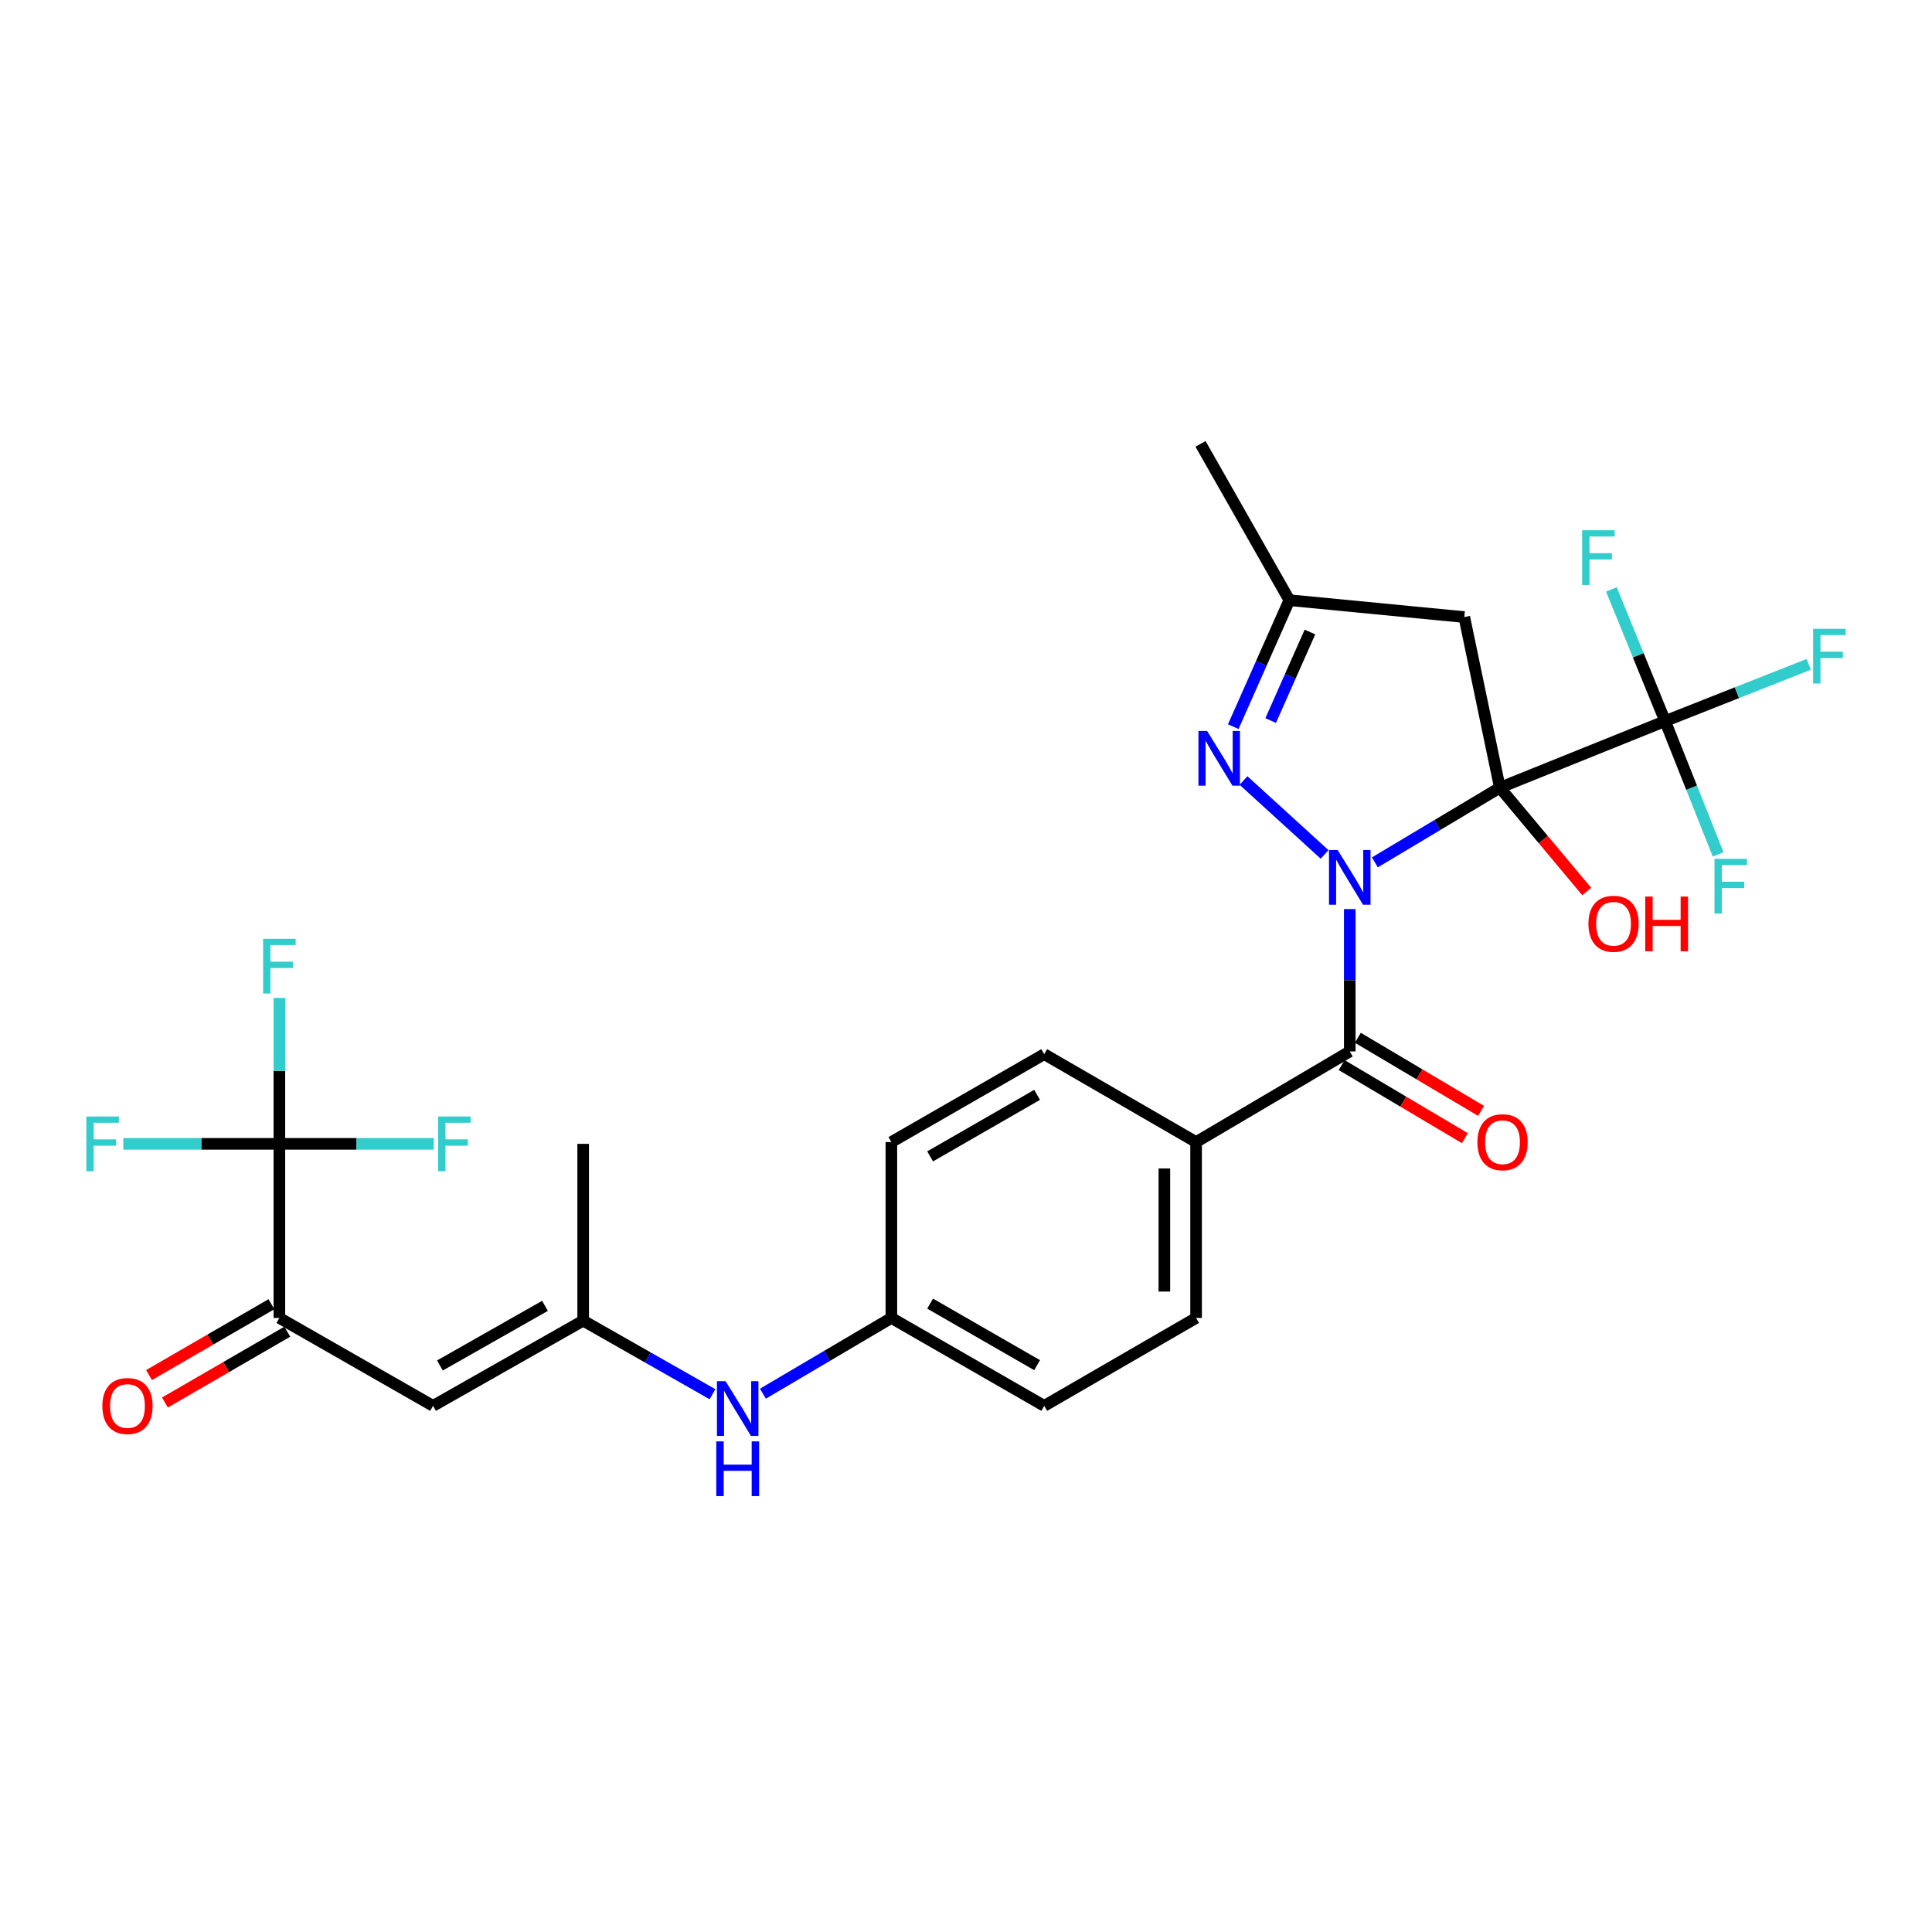 <?xml version='1.0' encoding='iso-8859-1'?>
<svg version='1.1' baseProfile='full'
              xmlns='http://www.w3.org/2000/svg'
                      xmlns:rdkit='http://www.rdkit.org/xml'
                      xmlns:xlink='http://www.w3.org/1999/xlink'
                  xml:space='preserve'
width='1000px' height='1000px' viewBox='0 0 1000 1000'>
<!-- END OF HEADER -->
<rect style='opacity:1.0;fill:#FFFFFF;stroke:none' width='1000' height='1000' x='0' y='0'> </rect>
<path class='bond-0' d='M 711.634,446.359 L 743.984,427.03' style='fill:none;fill-rule:evenodd;stroke:#0000FF;stroke-width:6px;stroke-linecap:butt;stroke-linejoin:miter;stroke-opacity:1' />
<path class='bond-0' d='M 743.984,427.03 L 776.334,407.701' style='fill:none;fill-rule:evenodd;stroke:#000000;stroke-width:6px;stroke-linecap:butt;stroke-linejoin:miter;stroke-opacity:1' />
<path class='bond-1' d='M 685.605,442.253 L 643.641,403.994' style='fill:none;fill-rule:evenodd;stroke:#0000FF;stroke-width:6px;stroke-linecap:butt;stroke-linejoin:miter;stroke-opacity:1' />
<path class='bond-2' d='M 698.631,470.541 L 698.631,507.381' style='fill:none;fill-rule:evenodd;stroke:#0000FF;stroke-width:6px;stroke-linecap:butt;stroke-linejoin:miter;stroke-opacity:1' />
<path class='bond-2' d='M 698.631,507.381 L 698.631,544.221' style='fill:none;fill-rule:evenodd;stroke:#000000;stroke-width:6px;stroke-linecap:butt;stroke-linejoin:miter;stroke-opacity:1' />
<path class='bond-3' d='M 776.334,407.701 L 861.864,373.233' style='fill:none;fill-rule:evenodd;stroke:#000000;stroke-width:6px;stroke-linecap:butt;stroke-linejoin:miter;stroke-opacity:1' />
<path class='bond-4' d='M 776.334,407.701 L 757.914,319.397' style='fill:none;fill-rule:evenodd;stroke:#000000;stroke-width:6px;stroke-linecap:butt;stroke-linejoin:miter;stroke-opacity:1' />
<path class='bond-13' d='M 776.334,407.701 L 798.806,434.573' style='fill:none;fill-rule:evenodd;stroke:#000000;stroke-width:6px;stroke-linecap:butt;stroke-linejoin:miter;stroke-opacity:1' />
<path class='bond-13' d='M 798.806,434.573 L 821.278,461.446' style='fill:none;fill-rule:evenodd;stroke:#FF0000;stroke-width:6px;stroke-linecap:butt;stroke-linejoin:miter;stroke-opacity:1' />
<path class='bond-8' d='M 638.33,376.12 L 652.853,343.384' style='fill:none;fill-rule:evenodd;stroke:#0000FF;stroke-width:6px;stroke-linecap:butt;stroke-linejoin:miter;stroke-opacity:1' />
<path class='bond-8' d='M 652.853,343.384 L 667.375,310.648' style='fill:none;fill-rule:evenodd;stroke:#000000;stroke-width:6px;stroke-linecap:butt;stroke-linejoin:miter;stroke-opacity:1' />
<path class='bond-8' d='M 657.698,372.959 L 667.864,350.043' style='fill:none;fill-rule:evenodd;stroke:#0000FF;stroke-width:6px;stroke-linecap:butt;stroke-linejoin:miter;stroke-opacity:1' />
<path class='bond-8' d='M 667.864,350.043 L 678.029,327.128' style='fill:none;fill-rule:evenodd;stroke:#000000;stroke-width:6px;stroke-linecap:butt;stroke-linejoin:miter;stroke-opacity:1' />
<path class='bond-10' d='M 698.631,544.221 L 619.095,591.133' style='fill:none;fill-rule:evenodd;stroke:#000000;stroke-width:6px;stroke-linecap:butt;stroke-linejoin:miter;stroke-opacity:1' />
<path class='bond-12' d='M 694.442,551.283 L 726.328,570.2' style='fill:none;fill-rule:evenodd;stroke:#000000;stroke-width:6px;stroke-linecap:butt;stroke-linejoin:miter;stroke-opacity:1' />
<path class='bond-12' d='M 726.328,570.2 L 758.214,589.118' style='fill:none;fill-rule:evenodd;stroke:#FF0000;stroke-width:6px;stroke-linecap:butt;stroke-linejoin:miter;stroke-opacity:1' />
<path class='bond-12' d='M 702.821,537.159 L 734.707,556.077' style='fill:none;fill-rule:evenodd;stroke:#000000;stroke-width:6px;stroke-linecap:butt;stroke-linejoin:miter;stroke-opacity:1' />
<path class='bond-12' d='M 734.707,556.077 L 766.594,574.995' style='fill:none;fill-rule:evenodd;stroke:#FF0000;stroke-width:6px;stroke-linecap:butt;stroke-linejoin:miter;stroke-opacity:1' />
<path class='bond-15' d='M 861.864,373.233 L 899.026,358.548' style='fill:none;fill-rule:evenodd;stroke:#000000;stroke-width:6px;stroke-linecap:butt;stroke-linejoin:miter;stroke-opacity:1' />
<path class='bond-15' d='M 899.026,358.548 L 936.187,343.863' style='fill:none;fill-rule:evenodd;stroke:#33CCCC;stroke-width:6px;stroke-linecap:butt;stroke-linejoin:miter;stroke-opacity:1' />
<path class='bond-16' d='M 861.864,373.233 L 847.954,339.151' style='fill:none;fill-rule:evenodd;stroke:#000000;stroke-width:6px;stroke-linecap:butt;stroke-linejoin:miter;stroke-opacity:1' />
<path class='bond-16' d='M 847.954,339.151 L 834.044,305.069' style='fill:none;fill-rule:evenodd;stroke:#33CCCC;stroke-width:6px;stroke-linecap:butt;stroke-linejoin:miter;stroke-opacity:1' />
<path class='bond-17' d='M 861.864,373.233 L 875.58,407.737' style='fill:none;fill-rule:evenodd;stroke:#000000;stroke-width:6px;stroke-linecap:butt;stroke-linejoin:miter;stroke-opacity:1' />
<path class='bond-17' d='M 875.58,407.737 L 889.296,442.24' style='fill:none;fill-rule:evenodd;stroke:#33CCCC;stroke-width:6px;stroke-linecap:butt;stroke-linejoin:miter;stroke-opacity:1' />
<path class='bond-28' d='M 757.914,319.397 L 667.375,310.648' style='fill:none;fill-rule:evenodd;stroke:#000000;stroke-width:6px;stroke-linecap:butt;stroke-linejoin:miter;stroke-opacity:1' />
<path class='bond-5' d='M 144.604,592.054 L 144.604,682.164' style='fill:none;fill-rule:evenodd;stroke:#000000;stroke-width:6px;stroke-linecap:butt;stroke-linejoin:miter;stroke-opacity:1' />
<path class='bond-18' d='M 144.604,592.054 L 144.604,554.298' style='fill:none;fill-rule:evenodd;stroke:#000000;stroke-width:6px;stroke-linecap:butt;stroke-linejoin:miter;stroke-opacity:1' />
<path class='bond-18' d='M 144.604,554.298 L 144.604,516.542' style='fill:none;fill-rule:evenodd;stroke:#33CCCC;stroke-width:6px;stroke-linecap:butt;stroke-linejoin:miter;stroke-opacity:1' />
<path class='bond-19' d='M 144.604,592.054 L 184.554,592.054' style='fill:none;fill-rule:evenodd;stroke:#000000;stroke-width:6px;stroke-linecap:butt;stroke-linejoin:miter;stroke-opacity:1' />
<path class='bond-19' d='M 184.554,592.054 L 224.504,592.054' style='fill:none;fill-rule:evenodd;stroke:#33CCCC;stroke-width:6px;stroke-linecap:butt;stroke-linejoin:miter;stroke-opacity:1' />
<path class='bond-20' d='M 144.604,592.054 L 104.209,592.054' style='fill:none;fill-rule:evenodd;stroke:#000000;stroke-width:6px;stroke-linecap:butt;stroke-linejoin:miter;stroke-opacity:1' />
<path class='bond-20' d='M 104.209,592.054 L 63.814,592.054' style='fill:none;fill-rule:evenodd;stroke:#33CCCC;stroke-width:6px;stroke-linecap:butt;stroke-linejoin:miter;stroke-opacity:1' />
<path class='bond-6' d='M 224.15,727.671 L 301.843,683.569' style='fill:none;fill-rule:evenodd;stroke:#000000;stroke-width:6px;stroke-linecap:butt;stroke-linejoin:miter;stroke-opacity:1' />
<path class='bond-6' d='M 227.697,706.774 L 282.082,675.903' style='fill:none;fill-rule:evenodd;stroke:#000000;stroke-width:6px;stroke-linecap:butt;stroke-linejoin:miter;stroke-opacity:1' />
<path class='bond-7' d='M 224.15,727.671 L 144.604,682.164' style='fill:none;fill-rule:evenodd;stroke:#000000;stroke-width:6px;stroke-linecap:butt;stroke-linejoin:miter;stroke-opacity:1' />
<path class='bond-14' d='M 140.491,675.058 L 108.814,693.392' style='fill:none;fill-rule:evenodd;stroke:#000000;stroke-width:6px;stroke-linecap:butt;stroke-linejoin:miter;stroke-opacity:1' />
<path class='bond-14' d='M 108.814,693.392 L 77.138,711.726' style='fill:none;fill-rule:evenodd;stroke:#FF0000;stroke-width:6px;stroke-linecap:butt;stroke-linejoin:miter;stroke-opacity:1' />
<path class='bond-14' d='M 148.717,689.271 L 117.041,707.605' style='fill:none;fill-rule:evenodd;stroke:#000000;stroke-width:6px;stroke-linecap:butt;stroke-linejoin:miter;stroke-opacity:1' />
<path class='bond-14' d='M 117.041,707.605 L 85.364,725.939' style='fill:none;fill-rule:evenodd;stroke:#FF0000;stroke-width:6px;stroke-linecap:butt;stroke-linejoin:miter;stroke-opacity:1' />
<path class='bond-27' d='M 667.375,310.648 L 621.385,229.752' style='fill:none;fill-rule:evenodd;stroke:#000000;stroke-width:6px;stroke-linecap:butt;stroke-linejoin:miter;stroke-opacity:1' />
<path class='bond-9' d='M 301.843,683.569 L 335.315,702.609' style='fill:none;fill-rule:evenodd;stroke:#000000;stroke-width:6px;stroke-linecap:butt;stroke-linejoin:miter;stroke-opacity:1' />
<path class='bond-9' d='M 335.315,702.609 L 368.786,721.649' style='fill:none;fill-rule:evenodd;stroke:#0000FF;stroke-width:6px;stroke-linecap:butt;stroke-linejoin:miter;stroke-opacity:1' />
<path class='bond-26' d='M 301.843,683.569 L 301.843,592.054' style='fill:none;fill-rule:evenodd;stroke:#000000;stroke-width:6px;stroke-linecap:butt;stroke-linejoin:miter;stroke-opacity:1' />
<path class='bond-21' d='M 619.095,591.133 L 619.095,682.164' style='fill:none;fill-rule:evenodd;stroke:#000000;stroke-width:6px;stroke-linecap:butt;stroke-linejoin:miter;stroke-opacity:1' />
<path class='bond-21' d='M 602.673,604.787 L 602.673,668.51' style='fill:none;fill-rule:evenodd;stroke:#000000;stroke-width:6px;stroke-linecap:butt;stroke-linejoin:miter;stroke-opacity:1' />
<path class='bond-22' d='M 619.095,591.133 L 540.489,545.635' style='fill:none;fill-rule:evenodd;stroke:#000000;stroke-width:6px;stroke-linecap:butt;stroke-linejoin:miter;stroke-opacity:1' />
<path class='bond-11' d='M 394.875,721.373 L 428.124,701.769' style='fill:none;fill-rule:evenodd;stroke:#0000FF;stroke-width:6px;stroke-linecap:butt;stroke-linejoin:miter;stroke-opacity:1' />
<path class='bond-11' d='M 428.124,701.769 L 461.372,682.164' style='fill:none;fill-rule:evenodd;stroke:#000000;stroke-width:6px;stroke-linecap:butt;stroke-linejoin:miter;stroke-opacity:1' />
<path class='bond-25' d='M 619.095,682.164 L 540.489,727.671' style='fill:none;fill-rule:evenodd;stroke:#000000;stroke-width:6px;stroke-linecap:butt;stroke-linejoin:miter;stroke-opacity:1' />
<path class='bond-24' d='M 540.489,545.635 L 461.372,591.133' style='fill:none;fill-rule:evenodd;stroke:#000000;stroke-width:6px;stroke-linecap:butt;stroke-linejoin:miter;stroke-opacity:1' />
<path class='bond-24' d='M 536.808,566.695 L 481.426,598.544' style='fill:none;fill-rule:evenodd;stroke:#000000;stroke-width:6px;stroke-linecap:butt;stroke-linejoin:miter;stroke-opacity:1' />
<path class='bond-23' d='M 461.372,682.164 L 461.372,591.133' style='fill:none;fill-rule:evenodd;stroke:#000000;stroke-width:6px;stroke-linecap:butt;stroke-linejoin:miter;stroke-opacity:1' />
<path class='bond-29' d='M 461.372,682.164 L 540.489,727.671' style='fill:none;fill-rule:evenodd;stroke:#000000;stroke-width:6px;stroke-linecap:butt;stroke-linejoin:miter;stroke-opacity:1' />
<path class='bond-29' d='M 481.427,674.755 L 536.809,706.61' style='fill:none;fill-rule:evenodd;stroke:#000000;stroke-width:6px;stroke-linecap:butt;stroke-linejoin:miter;stroke-opacity:1' />
<path  class='atom-0' d='M 692.371 439.969
L 701.651 454.969
Q 702.571 456.449, 704.051 459.129
Q 705.531 461.809, 705.611 461.969
L 705.611 439.969
L 709.371 439.969
L 709.371 468.289
L 705.491 468.289
L 695.531 451.889
Q 694.371 449.969, 693.131 447.769
Q 691.931 445.569, 691.571 444.889
L 691.571 468.289
L 687.891 468.289
L 687.891 439.969
L 692.371 439.969
' fill='#0000FF'/>
<path  class='atom-2' d='M 624.795 378.36
L 634.075 393.36
Q 634.995 394.84, 636.475 397.52
Q 637.955 400.2, 638.035 400.36
L 638.035 378.36
L 641.795 378.36
L 641.795 406.68
L 637.915 406.68
L 627.955 390.28
Q 626.795 388.36, 625.555 386.16
Q 624.355 383.96, 623.995 383.28
L 623.995 406.68
L 620.315 406.68
L 620.315 378.36
L 624.795 378.36
' fill='#0000FF'/>
<path  class='atom-12' d='M 375.567 714.907
L 384.847 729.907
Q 385.767 731.387, 387.247 734.067
Q 388.727 736.747, 388.807 736.907
L 388.807 714.907
L 392.567 714.907
L 392.567 743.227
L 388.687 743.227
L 378.727 726.827
Q 377.567 724.907, 376.327 722.707
Q 375.127 720.507, 374.767 719.827
L 374.767 743.227
L 371.087 743.227
L 371.087 714.907
L 375.567 714.907
' fill='#0000FF'/>
<path  class='atom-12' d='M 370.747 746.059
L 374.587 746.059
L 374.587 758.099
L 389.067 758.099
L 389.067 746.059
L 392.907 746.059
L 392.907 774.379
L 389.067 774.379
L 389.067 761.299
L 374.587 761.299
L 374.587 774.379
L 370.747 774.379
L 370.747 746.059
' fill='#0000FF'/>
<path  class='atom-13' d='M 764.702 591.213
Q 764.702 584.413, 768.062 580.613
Q 771.422 576.813, 777.702 576.813
Q 783.982 576.813, 787.342 580.613
Q 790.702 584.413, 790.702 591.213
Q 790.702 598.093, 787.302 602.013
Q 783.902 605.893, 777.702 605.893
Q 771.462 605.893, 768.062 602.013
Q 764.702 598.133, 764.702 591.213
M 777.702 602.693
Q 782.022 602.693, 784.342 599.813
Q 786.702 596.893, 786.702 591.213
Q 786.702 585.653, 784.342 582.853
Q 782.022 580.013, 777.702 580.013
Q 773.382 580.013, 771.022 582.813
Q 768.702 585.613, 768.702 591.213
Q 768.702 596.933, 771.022 599.813
Q 773.382 602.693, 777.702 602.693
' fill='#FF0000'/>
<path  class='atom-14' d='M 822.17 478.139
Q 822.17 471.339, 825.53 467.539
Q 828.89 463.739, 835.17 463.739
Q 841.45 463.739, 844.81 467.539
Q 848.17 471.339, 848.17 478.139
Q 848.17 485.019, 844.77 488.939
Q 841.37 492.819, 835.17 492.819
Q 828.93 492.819, 825.53 488.939
Q 822.17 485.059, 822.17 478.139
M 835.17 489.619
Q 839.49 489.619, 841.81 486.739
Q 844.17 483.819, 844.17 478.139
Q 844.17 472.579, 841.81 469.779
Q 839.49 466.939, 835.17 466.939
Q 830.85 466.939, 828.49 469.739
Q 826.17 472.539, 826.17 478.139
Q 826.17 483.859, 828.49 486.739
Q 830.85 489.619, 835.17 489.619
' fill='#FF0000'/>
<path  class='atom-14' d='M 851.57 464.059
L 855.41 464.059
L 855.41 476.099
L 869.89 476.099
L 869.89 464.059
L 873.73 464.059
L 873.73 492.379
L 869.89 492.379
L 869.89 479.299
L 855.41 479.299
L 855.41 492.379
L 851.57 492.379
L 851.57 464.059
' fill='#FF0000'/>
<path  class='atom-15' d='M 52.98 727.751
Q 52.98 720.951, 56.34 717.151
Q 59.7 713.351, 65.98 713.351
Q 72.26 713.351, 75.62 717.151
Q 78.98 720.951, 78.98 727.751
Q 78.98 734.631, 75.58 738.551
Q 72.18 742.431, 65.98 742.431
Q 59.74 742.431, 56.34 738.551
Q 52.98 734.671, 52.98 727.751
M 65.98 739.231
Q 70.3 739.231, 72.62 736.351
Q 74.98 733.431, 74.98 727.751
Q 74.98 722.191, 72.62 719.391
Q 70.3 716.551, 65.98 716.551
Q 61.66 716.551, 59.3 719.351
Q 56.98 722.151, 56.98 727.751
Q 56.98 733.471, 59.3 736.351
Q 61.66 739.231, 65.98 739.231
' fill='#FF0000'/>
<path  class='atom-16' d='M 938.473 325.472
L 955.313 325.472
L 955.313 328.712
L 942.273 328.712
L 942.273 337.312
L 953.873 337.312
L 953.873 340.592
L 942.273 340.592
L 942.273 353.792
L 938.473 353.792
L 938.473 325.472
' fill='#33CCCC'/>
<path  class='atom-17' d='M 818.913 274.464
L 835.753 274.464
L 835.753 277.704
L 822.713 277.704
L 822.713 286.304
L 834.313 286.304
L 834.313 289.584
L 822.713 289.584
L 822.713 302.784
L 818.913 302.784
L 818.913 274.464
' fill='#33CCCC'/>
<path  class='atom-18' d='M 887.419 444.54
L 904.259 444.54
L 904.259 447.78
L 891.219 447.78
L 891.219 456.38
L 902.819 456.38
L 902.819 459.66
L 891.219 459.66
L 891.219 472.86
L 887.419 472.86
L 887.419 444.54
' fill='#33CCCC'/>
<path  class='atom-19' d='M 136.184 485.923
L 153.024 485.923
L 153.024 489.163
L 139.984 489.163
L 139.984 497.763
L 151.584 497.763
L 151.584 501.043
L 139.984 501.043
L 139.984 514.243
L 136.184 514.243
L 136.184 485.923
' fill='#33CCCC'/>
<path  class='atom-20' d='M 226.769 577.894
L 243.609 577.894
L 243.609 581.134
L 230.569 581.134
L 230.569 589.734
L 242.169 589.734
L 242.169 593.014
L 230.569 593.014
L 230.569 606.214
L 226.769 606.214
L 226.769 577.894
' fill='#33CCCC'/>
<path  class='atom-21' d='M 44.687 577.894
L 61.527 577.894
L 61.527 581.134
L 48.487 581.134
L 48.487 589.734
L 60.087 589.734
L 60.087 593.014
L 48.487 593.014
L 48.487 606.214
L 44.687 606.214
L 44.687 577.894
' fill='#33CCCC'/>
</svg>

